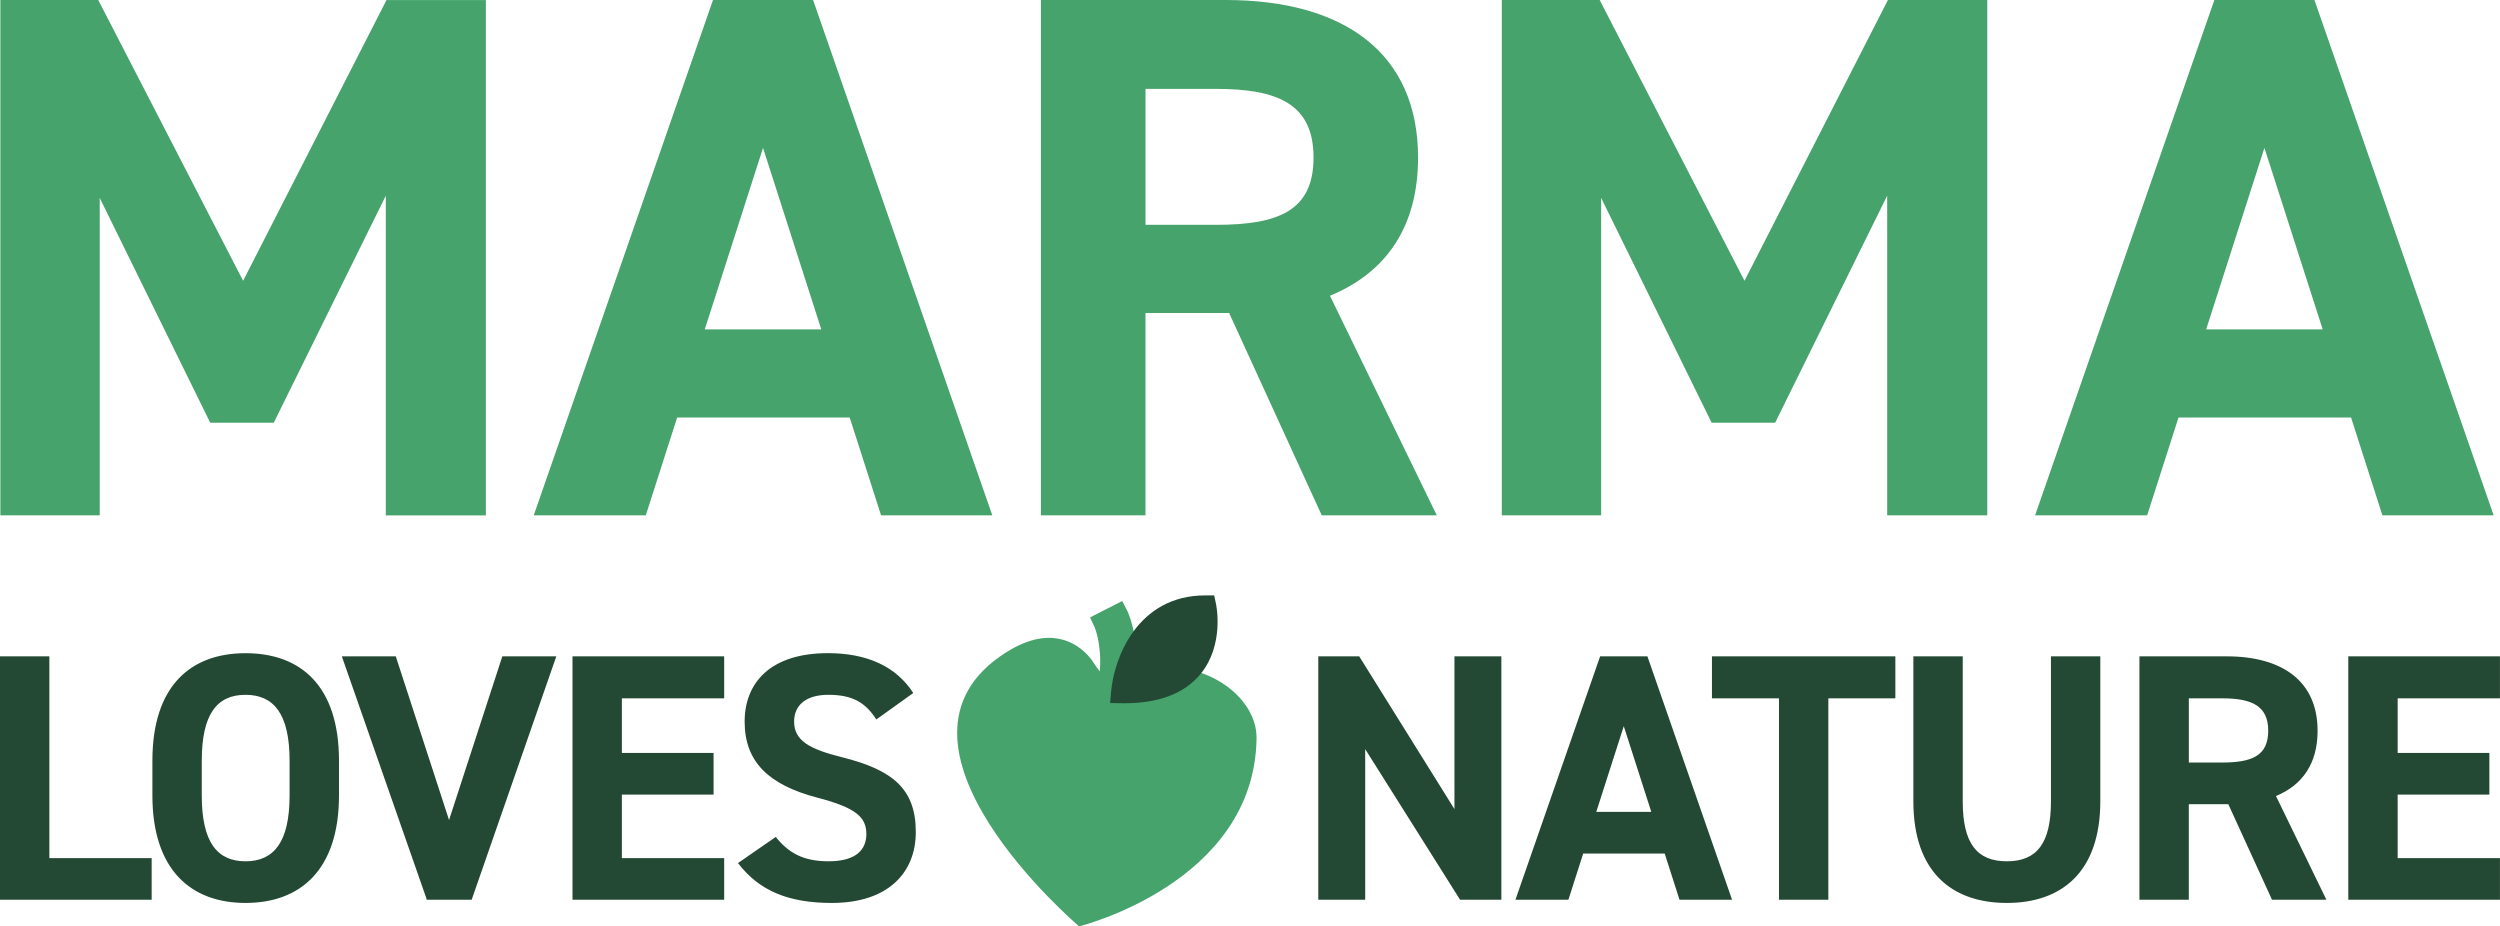 <?xml version="1.0" encoding="utf-8"?>
<!-- Generator: Adobe Illustrator 24.1.2, SVG Export Plug-In . SVG Version: 6.00 Build 0)  -->
<svg version="1.1" id="Laag_1" xmlns="http://www.w3.org/2000/svg" xmlns:xlink="http://www.w3.org/1999/xlink" x="0px" y="0px"
	 viewBox="0 0 651.26 241.32" style="enable-background:new 0 0 651.26 241.32;" xml:space="preserve">
<style type="text/css">
	.st0{fill:#45A36B;}
	.st1{fill:#234934;}
</style>
<path class="st0" d="M327.34,192.37c-0.56,37.71-46.23,48.95-46.23,48.95s-56.32-47.83-18.97-71.4c11.16-7.04,18.26-2.77,21.79,1.39
	c0.73,0.86,1.52,2.32,2.58,3.58c0.57-7.26-1.41-11.63-1.43-11.68l-1.12-2.37l8.38-4.27l1.23,2.37c0.15,0.28,3.19,6.42,2.41,16.57
	C310.73,169.76,327.52,180.31,327.34,192.37z M25.59,0L0.1,0l0,134.25l25.88,0l0-82.69l28.79,58.57l16.54,0l29.19-59.15l0,83.28
	l26.07,0l0-134.25l-25.88,0L63.33,73.15L25.59,0z M211.81,0h-26.07l-46.7,134.25h29.19l8.17-25.49l44.95,0l8.17,25.49l28.98,0
	L211.81,0z M183.59,85.81l15.18-47.29l15.18,47.29H183.59z M346.46,77.05c14.59-6.03,22.95-17.9,22.95-36
	C369.41,13.82,350.16,0,319.22,0l-48.06,0l0,134.25h27.24l0-52.72h21.79l24.13,52.72h29.97L346.46,77.05z M316.69,58.57l-18.28,0
	V23.15h18.28c16.15,0,25.49,3.89,25.49,17.9S332.83,58.57,316.69,58.57z M454.45,73.15L491.81,0l25.88,0l0,134.25l-26.07,0l0-83.28
	l-29.19,59.15l-16.54,0l-28.79-58.57l0,82.69l-25.88,0l0-134.25l25.49,0L454.45,73.15z M602.92,0l-26.07,0l-46.7,134.25l29.19,0
	l8.17-25.49h44.95l8.17,25.49h28.98L602.92,0z M574.71,85.81l15.18-47.29l15.18,47.29H574.71z"/>
<path class="st1" d="M312.73,175.6c-4.14,5.04-10.82,7.6-19.84,7.6c-0.27,0-0.54,0-0.81-0.01l-2.88-0.05l0.24-2.87
	c0.73-8.72,6.79-25.17,24.56-25.17c0.05,0,0.09,0,0.14,0l2.16,0.01l0.45,2.11C316.86,157.67,318.99,167.98,312.73,175.6z
	 M12.86,170.98H0v63.41h39.51v-10.84H12.86V170.98z M88.31,207.19v-9.01c0-19.57-10.02-28.02-24.35-28.02
	c-14.24,0-24.26,8.45-24.26,28.02v9.01c0,19.39,10.02,28.03,24.26,28.03C78.29,235.22,88.31,226.58,88.31,207.19z M52.56,198.18
	c0-12.13,3.95-17.18,11.39-17.18c7.45,0,11.49,5.06,11.49,17.18v9.01c0,12.13-4.04,17.18-11.49,17.18
	c-7.44,0-11.39-5.05-11.39-17.18V198.18z M89.05,170.98l22.15,63.41h11.67l22.05-63.41h-14.06l-13.88,42.64l-13.88-42.64H89.05z
	 M149.14,170.98v63.41h39.51v-10.84h-26.65V207h23.89v-10.85h-23.89v-14.24h26.65v-10.94H149.14z M237.91,180.53
	c-4.5-6.98-12.13-10.38-22.24-10.38c-15.07,0-21.69,7.81-21.69,17.83c0,10.47,6.25,16.45,18.75,19.76
	c10.29,2.66,12.96,5.14,12.96,9.56c0,3.86-2.48,7.07-9.83,7.07c-6.52,0-10.38-2.11-13.78-6.34l-9.83,6.8
	c5.6,7.35,13.33,10.39,24.45,10.39c14.88,0,21.87-8.09,21.87-18.47c0-11.21-5.97-16.17-19.2-19.48c-8.46-2.11-12.5-4.32-12.5-9.28
	c0-4.32,3.12-6.99,8.91-6.99c6.43,0,9.74,2.11,12.5,6.43L237.91,180.53z M378.89,170.98v39.79l-24.81-39.79h-10.66v63.41h12.22
	v-39.24l24.72,39.24h10.75v-63.41H378.89z M408.57,234.39l3.86-12.04h21.23l3.86,12.04h13.69l-22.05-63.41h-12.32l-22.06,63.41
	H408.57z M423,189.17l7.17,22.33h-14.34L423,189.17z M445.97,170.98v10.94h17.46v52.47h12.86v-52.47h17.46v-10.94H445.97z
	 M534.28,170.98v37.77c0,10.85-3.59,15.62-11.49,15.62c-7.9,0-11.49-4.78-11.49-15.62v-37.77h-12.86v37.77
	c0,18.66,10.29,26.47,24.35,26.47c14.06,0,24.35-7.81,24.35-26.56v-37.68H534.28z M606.04,234.39l-13.14-27.02
	c6.89-2.85,10.84-8.46,10.84-17c0-12.86-9.1-19.39-23.71-19.39h-22.7v63.41h12.86v-24.9h10.29l11.39,24.9H606.04z M570.2,198.64
	v-16.72h8.64c7.63,0,12.04,1.84,12.04,8.45c0,6.62-4.41,8.27-12.04,8.27H570.2z M611.74,170.98v63.41h39.51v-10.84H624.6V207h23.89
	v-10.85H624.6v-14.24h26.65v-10.94H611.74z"/>
</svg>

